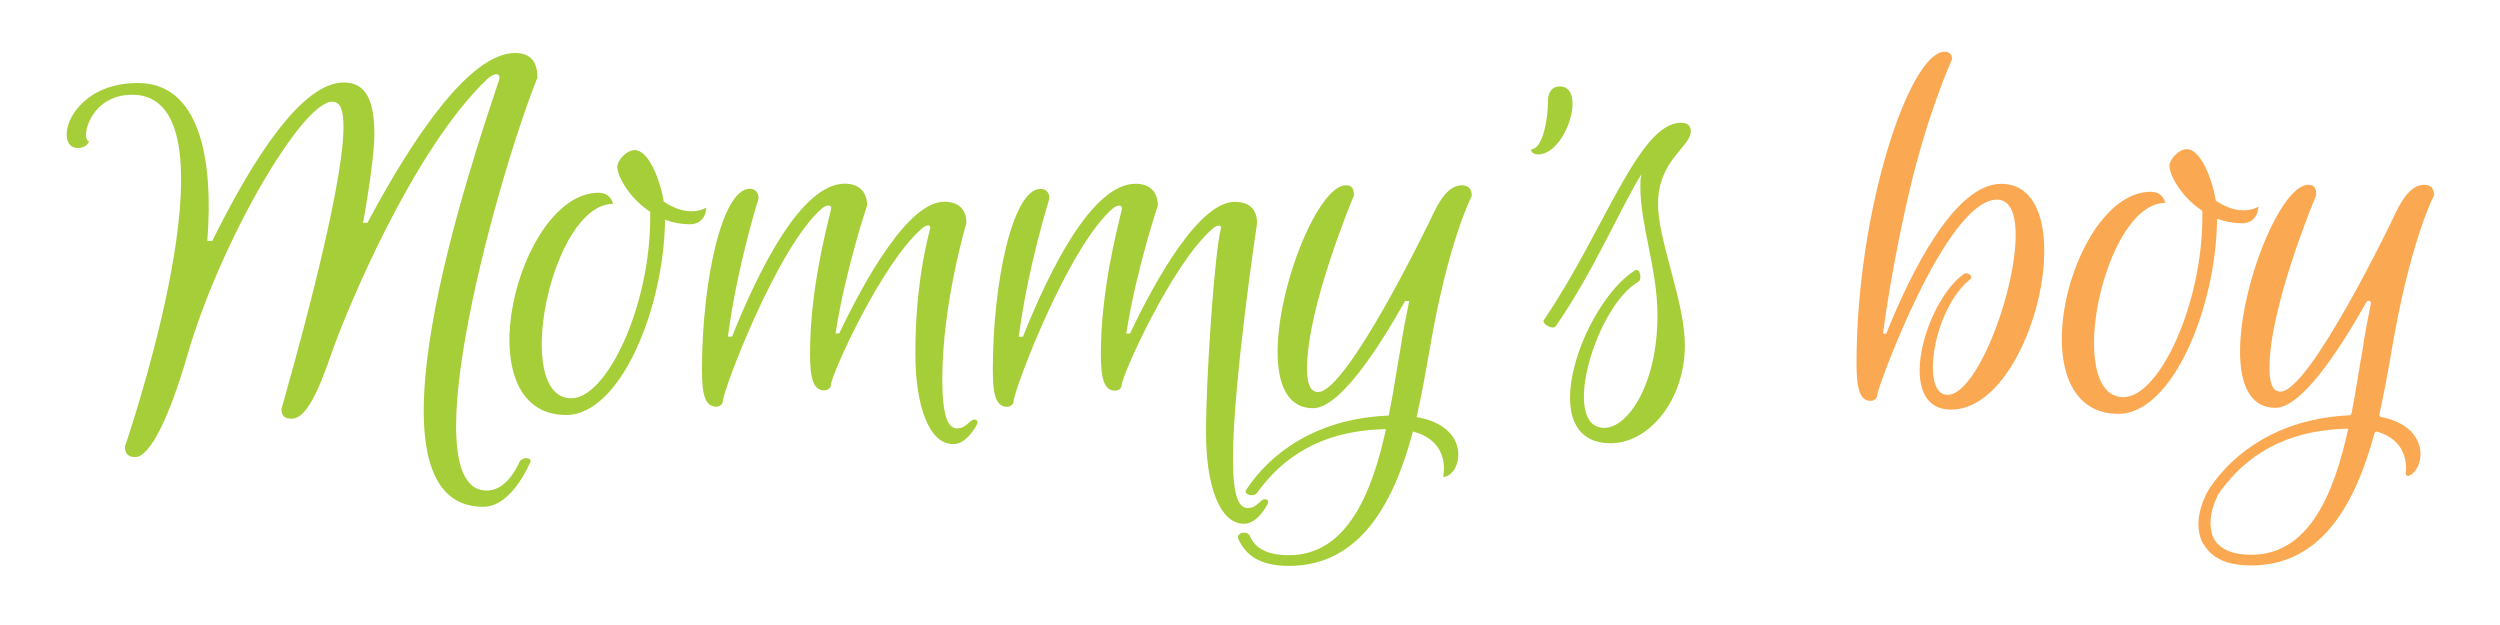 <?xml version="1.0" encoding="utf-8"?>
<!-- Generator: Adobe Illustrator 25.1.0, SVG Export Plug-In . SVG Version: 6.00 Build 0)  -->
<svg version="1.1" id="Layer_1" xmlns="http://www.w3.org/2000/svg" xmlns:xlink="http://www.w3.org/1999/xlink" x="0px" y="0px"
	 viewBox="0 0 2831.4 707.9" style="enable-background:new 0 0 2831.4 707.9;" xml:space="preserve">
<style type="text/css">
	.st0{fill-rule:evenodd;clip-rule:evenodd;fill:#A6CE39;}
	.st1{fill:#FAA952;}
</style>
<path id="Mommy_s_boy_copy" class="st0" d="M149.8,107.3c122.2,0,5.6,356.8-6.7,393.6c-1.1,2.8-1.7,4.5-1.7,4.5
	c0,8.4,3.9,12.3,11.7,12.3c17.3,0,39.6-47.9,59.1-115.4c37.4-129.3,130-287.1,164-287.1c9.5,0,12.8,9.5,12.8,29
	c0,75.8-65.3,301-69.7,317.2c-0.3,0.3-0.5,0.7-0.6,1.1c0,8.4,3.3,11.7,11.7,11.7c16.2,0,30.1-30.1,46.3-77.5
	c15.1-42.9,90.4-226.9,175.7-307.7c8.9-7.8,15.1-5.6,12.8,1.7c-31.8,95.3-164,483.3-17.9,483.3c31.8,0,51.9-47.4,53.6-51.3
	c1.1-4.5-8.9-5.6-12.3,0c-5,11.2-17.3,32.9-37.4,32.9c-88.7,0,16.2-366.3,57.5-467.7c0-18.4-8.4-27.9-25.1-27.9
	c-51.3,0-115.5,94.8-167.4,192.3h-5c7.8-43.5,12.8-81.9,12.8-99.8c0-35.7-7.8-59.1-34.6-59.1c-47.4,0-102.7,85.8-149,179.5h-5.6
	c7.3-93.7-8.9-178.9-78.7-178.9c-78.7,0-96,73.6-68.1,73.6c11.2,0,12.8-7.8,12.8-7.8C91.2,159.7,100.2,107.3,149.8,107.3z
	 M694.3,230.9c0,0-2.1-12.6-16.3-12.6c-92,0-154,251.7-36.8,251.7c61.5,0,110.9-120.8,112-221.2c8.9,3.4,18.3,5.2,27.9,5.2
	c18.9,0,18.9-18.9,18.9-18.9s-6.3,4.2-16.8,4.2c-11.6,0-22.1-4.7-31.5-11c-4.7-28.4-18.4-58.3-32.6-58.3c-10,0-20,12.1-20,18.9
	c0,10.5,13.7,35.7,37.3,51v6.3c0,101.4-49.4,204.9-89.4,204.9C579.2,451,624.4,230.9,694.3,230.9z M917.4,400.6
	c0,28.3,3.7,41.5,16.3,41.5c4.2,0,7.4-3.2,7.4-6.3c0-10.5,57.3-138.1,103.5-177.4c4.7-4.2,10-4.2,8.9,0.5
	c-6.8,24.7-16.8,74.5-16.8,141.2c0,59.3,15.2,102.9,43.1,102.9c15.8,0,26.8-22.6,26.8-22.6s2.1-5.2-3.2-5.2s-8.9,10-19.4,10
	s-16.8-14.2-16.8-55.6c0-86.1,27.3-176.9,27.3-176.9c0-15.8-8.9-24.2-25.2-24.2c-40.5,0-89.8,88.2-118.8,149.1h-4.2
	c11-71.4,35.7-144.9,35.7-144.9c0-14.7-8.4-24.7-25.2-24.7c-49.9,0-98.8,100.8-127.7,173.2h-4.7c10.5-80.3,34.7-156.4,34.7-156.4
	c0-6.8-3.7-11-10-11c-31.5,0-54.1,105-54.1,205.3c0,28.3,3.7,41.5,16.3,41.5c4.2,0,7.4-3.2,7.4-6.3c0-11.6,61.5-174.8,112.4-218.4
	c5.8-4.7,11.6-4.2,10,1.6C935.3,261.4,917.4,329.7,917.4,400.6L917.4,400.6z M1246.8,400.9c0,28.3,3.7,41.5,16.3,41.5
	c4.2,0,7.3-3.2,7.3-6.3c0-10.5,57.2-138.1,103.4-177.5c4.7-4.2,10-4.2,8.9,0.5c-6.8,24.7-16.8,164.6-16.8,231.2
	c0,59.3,15.2,102.9,43.1,102.9c15.8,0,26.8-22.6,26.8-22.6s2.1-5.2-3.2-5.2s-8.9,10-19.4,10s-16.8-14.2-16.8-55.7
	c0-86.1,27.3-266.9,27.3-266.9c0-15.8-8.9-24.2-25.2-24.2c-40.4,0-89.8,88.2-118.7,149.1h-4.2c11-71.4,35.7-144.9,35.7-144.9
	c0-14.7-8.4-24.7-25.2-24.7c-49.9,0-98.7,100.8-127.6,173.3h-4.7c10.5-80.3,34.7-156.5,34.7-156.5c0-6.8-3.7-11-10-11
	c-31.5,0-54.1,105-54.1,205.3c0,28.3,3.7,41.5,16.3,41.5c4.2,0,7.3-3.2,7.3-6.3c0-11.6,61.4-174.8,112.4-218.4
	c5.8-4.7,11.6-4.2,10,1.6C1264.7,261.7,1246.8,330,1246.8,400.9L1246.8,400.9z M1415.7,607.3c-3.2-7.3-16.3-3.7-13.2,3.2
	c7.9,16.8,22.1,30.4,57.3,30.4c81.5,0,119.4-73,140.4-152.2c44.2,11.6,34.2,51.4,34.2,51.4c20.5,0,34.7-56.7-30-67.7
	c5.8-25.7,10.5-52,14.7-76.1c21-123.9,47.8-174.3,47.8-174.3c0-7.3-3.2-12.1-11-12.1c-13.2,0-23.1,12.1-32.6,32
	c-5.3,11.6-97.8,202.1-130.4,202.1c-10,0-12.6-11.6-12.6-26.8c0-70.3,53.1-195.8,53.1-195.8c0-6.8-1.6-11.6-8.9-11.6
	c-46.8,0-126.2,252.5-37.3,252.5c28.9,0,71-62.5,104.1-121.3h4.7c-3.7,17.8-7.4,36.8-10,54.6c-4.2,23.1-7.9,49.3-13.2,75.1
	c-83.6,3.2-135.1,44.1-161.4,84c-3.7,5.2,8.4,8.9,12.1,3.7c28.4-39.4,71.5-70.9,146.2-72.4c-15.8,72.4-44.2,142.8-109.9,142.8
	C1432,628.9,1420.4,618.4,1415.7,607.3L1415.7,607.3z M1766.7,97.9c-9.9,0-13.5,7.9-13.5,16.2c0,22-6.2,55-19.2,55
	c0,0,0,5.8,7.8,5.8C1774,174.9,1797.3,97.9,1766.7,97.9L1766.7,97.9z M1817,484.6c-50.3,0-9.9-137.8,38.8-165.7
	c4.2-2.6,1.6-16.3-4.2-12.6c-58.7,36.8-116.8,195.7-27.2,195.7c42.4,0,83.8-47.9,83.8-111c0-49.4-30.4-118.4-30.4-159.9
	c0-50,37.2-64.7,37.2-82.6c0-4.7-2.6-9.5-11-9.5c-48.2,0-86.5,122.1-155.6,223.6c-2.6,3.7,10,11.6,13.6,6.8
	c43-62.1,71.2-129.9,96.9-172c-1.1,4.7-1.1,9.5-1.1,14.7c0,42.6,19.4,93.6,19.4,144.7C1877.3,435.1,1843.7,484.6,1817,484.6
	L1817,484.6z"/>
<path class="st1" d="M2538.9,252.9c18.9,0,18.9-18.9,18.9-18.9s-6.3,4.2-16.8,4.2c-11.6,0-22.1-4.7-31.5-11
	c-4.7-28.3-18.4-58.3-32.6-58.3c-10,0-19.9,12.1-19.9,18.9c0,10.5,13.6,35.7,37.3,50.9v6.3c0,101.3-49.4,204.8-89.3,204.8
	c-67.7,0-22.6-220,47.3-220c0,0-2.1-12.6-16.3-12.6c-91.9,0-153.8,251.5-36.8,251.5c61.4,0,110.8-120.8,111.8-221
	C2519.9,251.1,2529.4,252.8,2538.9,252.9z"/>
<path class="st1" d="M2266.5,208.2c-52.5,0-101.9,99.2-130.2,169.6h-3.7c6.3-47.8,17.3-107.6,29.9-161.2
	C2183,128.4,2210.8,67,2210.8,67c0-5.2-2.6-8.4-8.4-8.4c-39.4,0-99.8,178-99.8,353.4c0,28.9,4.2,42,15.8,42c5.8,0,7.9-4.2,7.9-7.9
	c0-5.8,77.2-220,135.5-220c55.1,0-10,221.1-56.2,221.1c-31,0-16.3-97.7,26.2-131.3c3.1-2.6-3.1-8.4-7.4-5.8
	c-44.6,31.5-79.3,153.8-14.7,153.8C2304.3,463.9,2361.5,208.2,2266.5,208.2z"/>
<g>
	<path class="st1" d="M2696.8,472.3c-1.4-0.3-2.4-1.7-2-3.1c5.5-24.9,10.1-50.2,14.1-73.5c19.7-116.4,44.5-167.9,47.5-173.8
		c0.2-0.4,0.3-0.8,0.3-1.2c-0.2-7-3.4-11.4-11-11.4c-13.1,0-23.1,12.1-32.6,32c-5.2,11.6-97.7,202.2-130.2,202.2
		c-10,0-12.6-11.6-12.6-26.8c0-67.8,49.2-186.8,52.8-195.4c0.1-0.3,0.2-0.7,0.2-1c-0.1-6.5-1.8-11-8.9-11
		c-46.7,0-126,252.6-37.3,252.6c28.7,0,70.3-61.6,103.2-120c0.5-0.8,1.3-1.3,2.3-1.3l0,0c1.7,0,2.9,1.5,2.6,3.1
		c-3.5,16.9-6.9,34.7-9.3,51.5c-4.1,22.5-7.7,48-12.7,73.1c-0.2,1.2-1.3,2-2.5,2.1c-80.6,3.7-131.1,42.8-157.6,81.6
		c-0.5,0.7-3.3,5.4-4.2,7.1c-10.5,21.9-11.2,38.7-5.5,53.5c0,0.1,0.1,0.2,0.1,0.2c0.6,1.3,2.3,3.8,2.6,4.3
		c8.5,13.5,23.5,23.3,53.6,23.3c80.5,0,118.4-71.4,139.5-149.7c0.4-1.4,1.9-2.2,3.3-1.8c33.5,10.1,33.3,37.4,32.1,47.2
		c-0.2,1.9,1.6,3.4,3.4,2.8C2745.9,532.2,2754.2,483.6,2696.8,472.3z M2549.8,628.3c-26.9,0-38.6-9.8-43.6-20.4c0.2,0.7-0.2-0.4,0,0
		c-3.9-11.5-4.6-26.1,5.4-46.6c0.7-1.3,1.4-2.6,2.3-3.8c0.7-0.9,1.3-1.9,1.3-1.9c28.4-38.3,71.2-68.6,144.3-70.1
		C2643.8,557.9,2615.5,628.3,2549.8,628.3z"/>
</g>
</svg>
